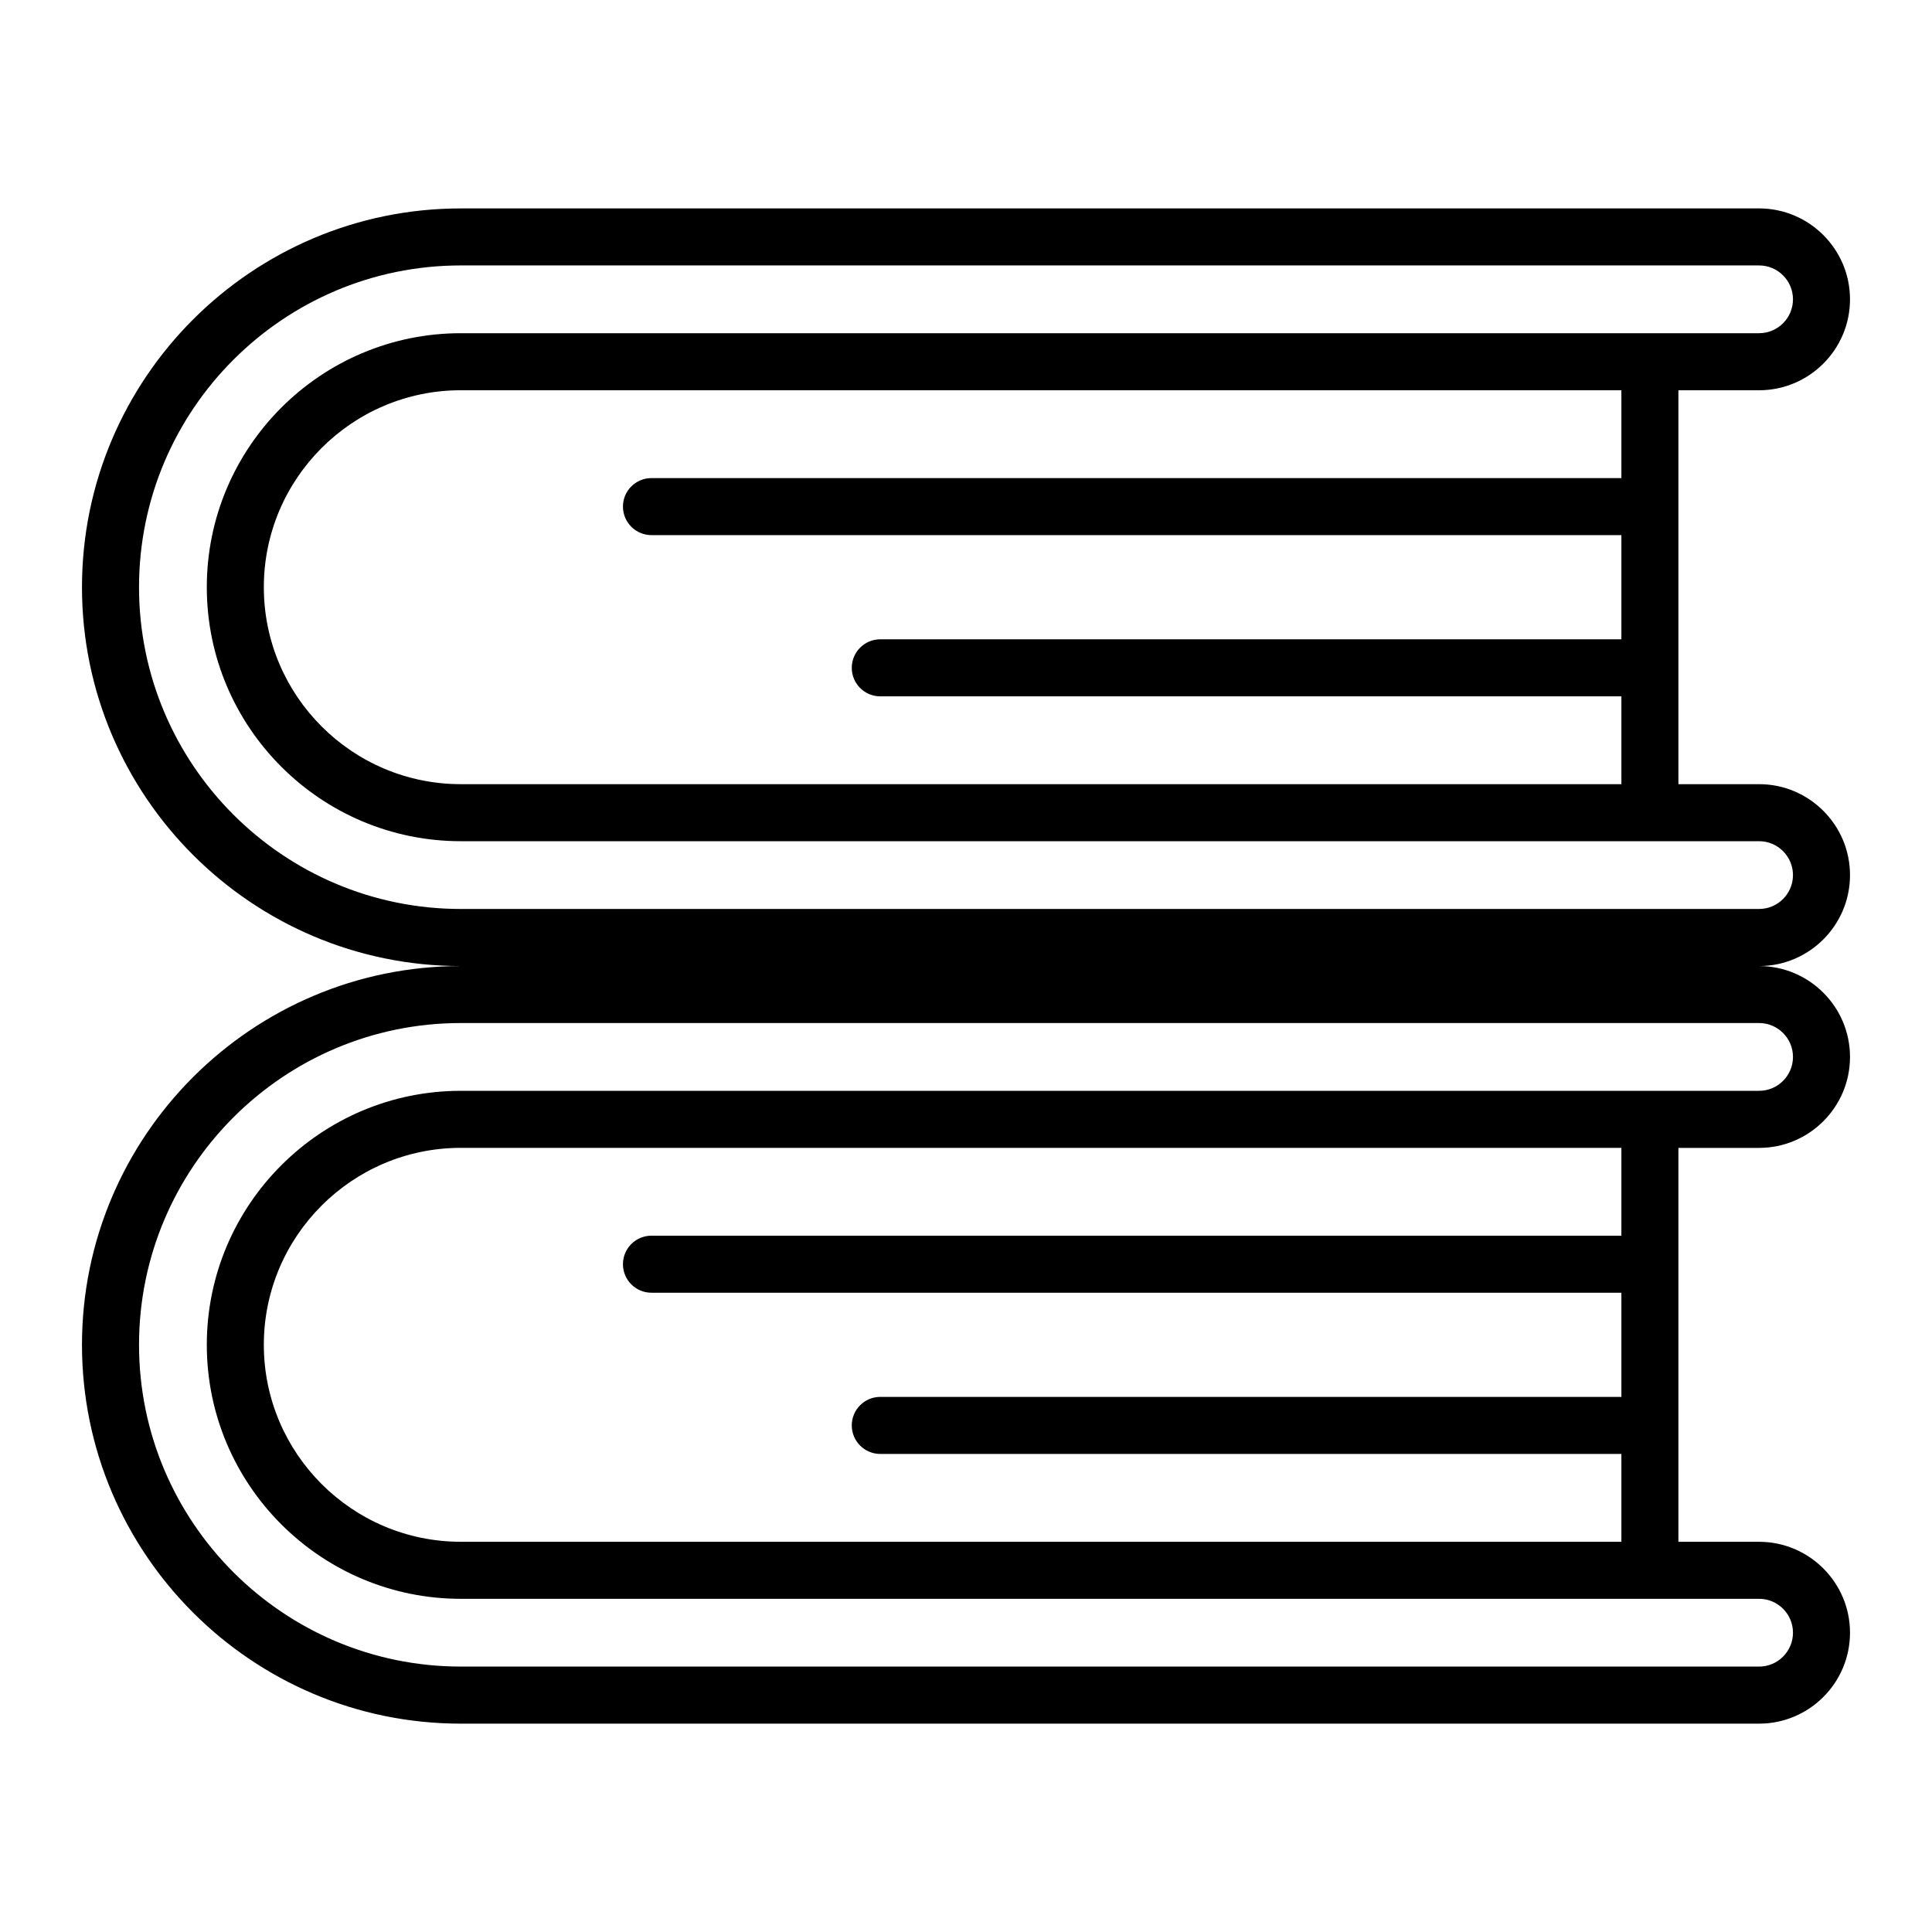 <?xml version="1.0" encoding="UTF-8"?>
<!-- Uploaded to: SVG Find, www.svgrepo.com, Generator: SVG Find Mixer Tools -->
<svg fill="#000000" width="800px" height="800px" version="1.1" viewBox="144 144 512 512" xmlns="http://www.w3.org/2000/svg">
 <path d="m634.27 375.91c0-13.285-10.809-24.098-24.094-24.098h-21.383v-104.39h21.383c13.285 0 24.094-10.809 24.094-24.094 0-13.285-10.809-24.098-24.094-24.098l-344.06 0.004c-55.352 0-100.39 45.031-100.39 100.39 0 55.352 45.035 100.39 100.39 100.39-55.352 0-100.39 45.031-100.39 100.38 0 55.355 45.031 100.39 100.39 100.39h344.06c13.285 0 24.094-10.809 24.094-24.098 0-13.285-10.809-24.094-24.094-24.094h-21.383v-104.39h21.383c13.285 0 24.094-10.809 24.094-24.098 0-13.281-10.809-24.09-24.094-24.09 13.285 0 24.094-10.812 24.094-24.094zm-15.113 48.188c0 4.953-4.027 8.98-8.98 8.98h-344.06c-37.117 0-67.312 30.195-67.312 67.312 0 37.117 30.195 67.312 67.312 67.312h344.06c4.953 0 8.98 4.027 8.98 8.98 0 4.953-4.027 8.98-8.98 8.98l-344.06-0.004c-47.02 0-85.273-38.25-85.273-85.273 0-47.016 38.254-85.27 85.273-85.27h344.06c4.953 0 8.98 4.027 8.98 8.98zm-302.51 62.488h257.04v27.605h-196.4c-4.176 0-7.559 3.383-7.559 7.559 0 4.176 3.383 7.559 7.559 7.559h196.4v23.281l-307.57-0.004c-28.781 0-52.199-23.418-52.199-52.199s23.418-52.195 52.199-52.195h307.57v23.277h-257.04c-4.176 0-7.559 3.383-7.559 7.559 0.004 4.176 3.387 7.559 7.559 7.559zm293.53-101.7h-344.06c-47.02 0-85.273-38.25-85.273-85.27s38.254-85.273 85.273-85.273h344.06c4.953 0 8.98 4.031 8.98 8.98 0 4.953-4.027 8.98-8.98 8.98h-344.06c-37.117 0-67.312 30.195-67.312 67.312 0 37.113 30.195 67.312 67.312 67.312h344.06c4.953 0 8.98 4.031 8.98 8.98s-4.027 8.977-8.98 8.977zm-293.53-99.074h257.04v27.605l-196.4 0.004c-4.176 0-7.559 3.383-7.559 7.559 0 4.176 3.383 7.559 7.559 7.559h196.4v23.277l-307.57-0.004c-28.781 0-52.199-23.414-52.199-52.195s23.418-52.199 52.199-52.199h307.57v23.281h-257.04c-4.176 0-7.559 3.383-7.559 7.559 0.004 4.172 3.387 7.555 7.559 7.555z"/>
</svg>